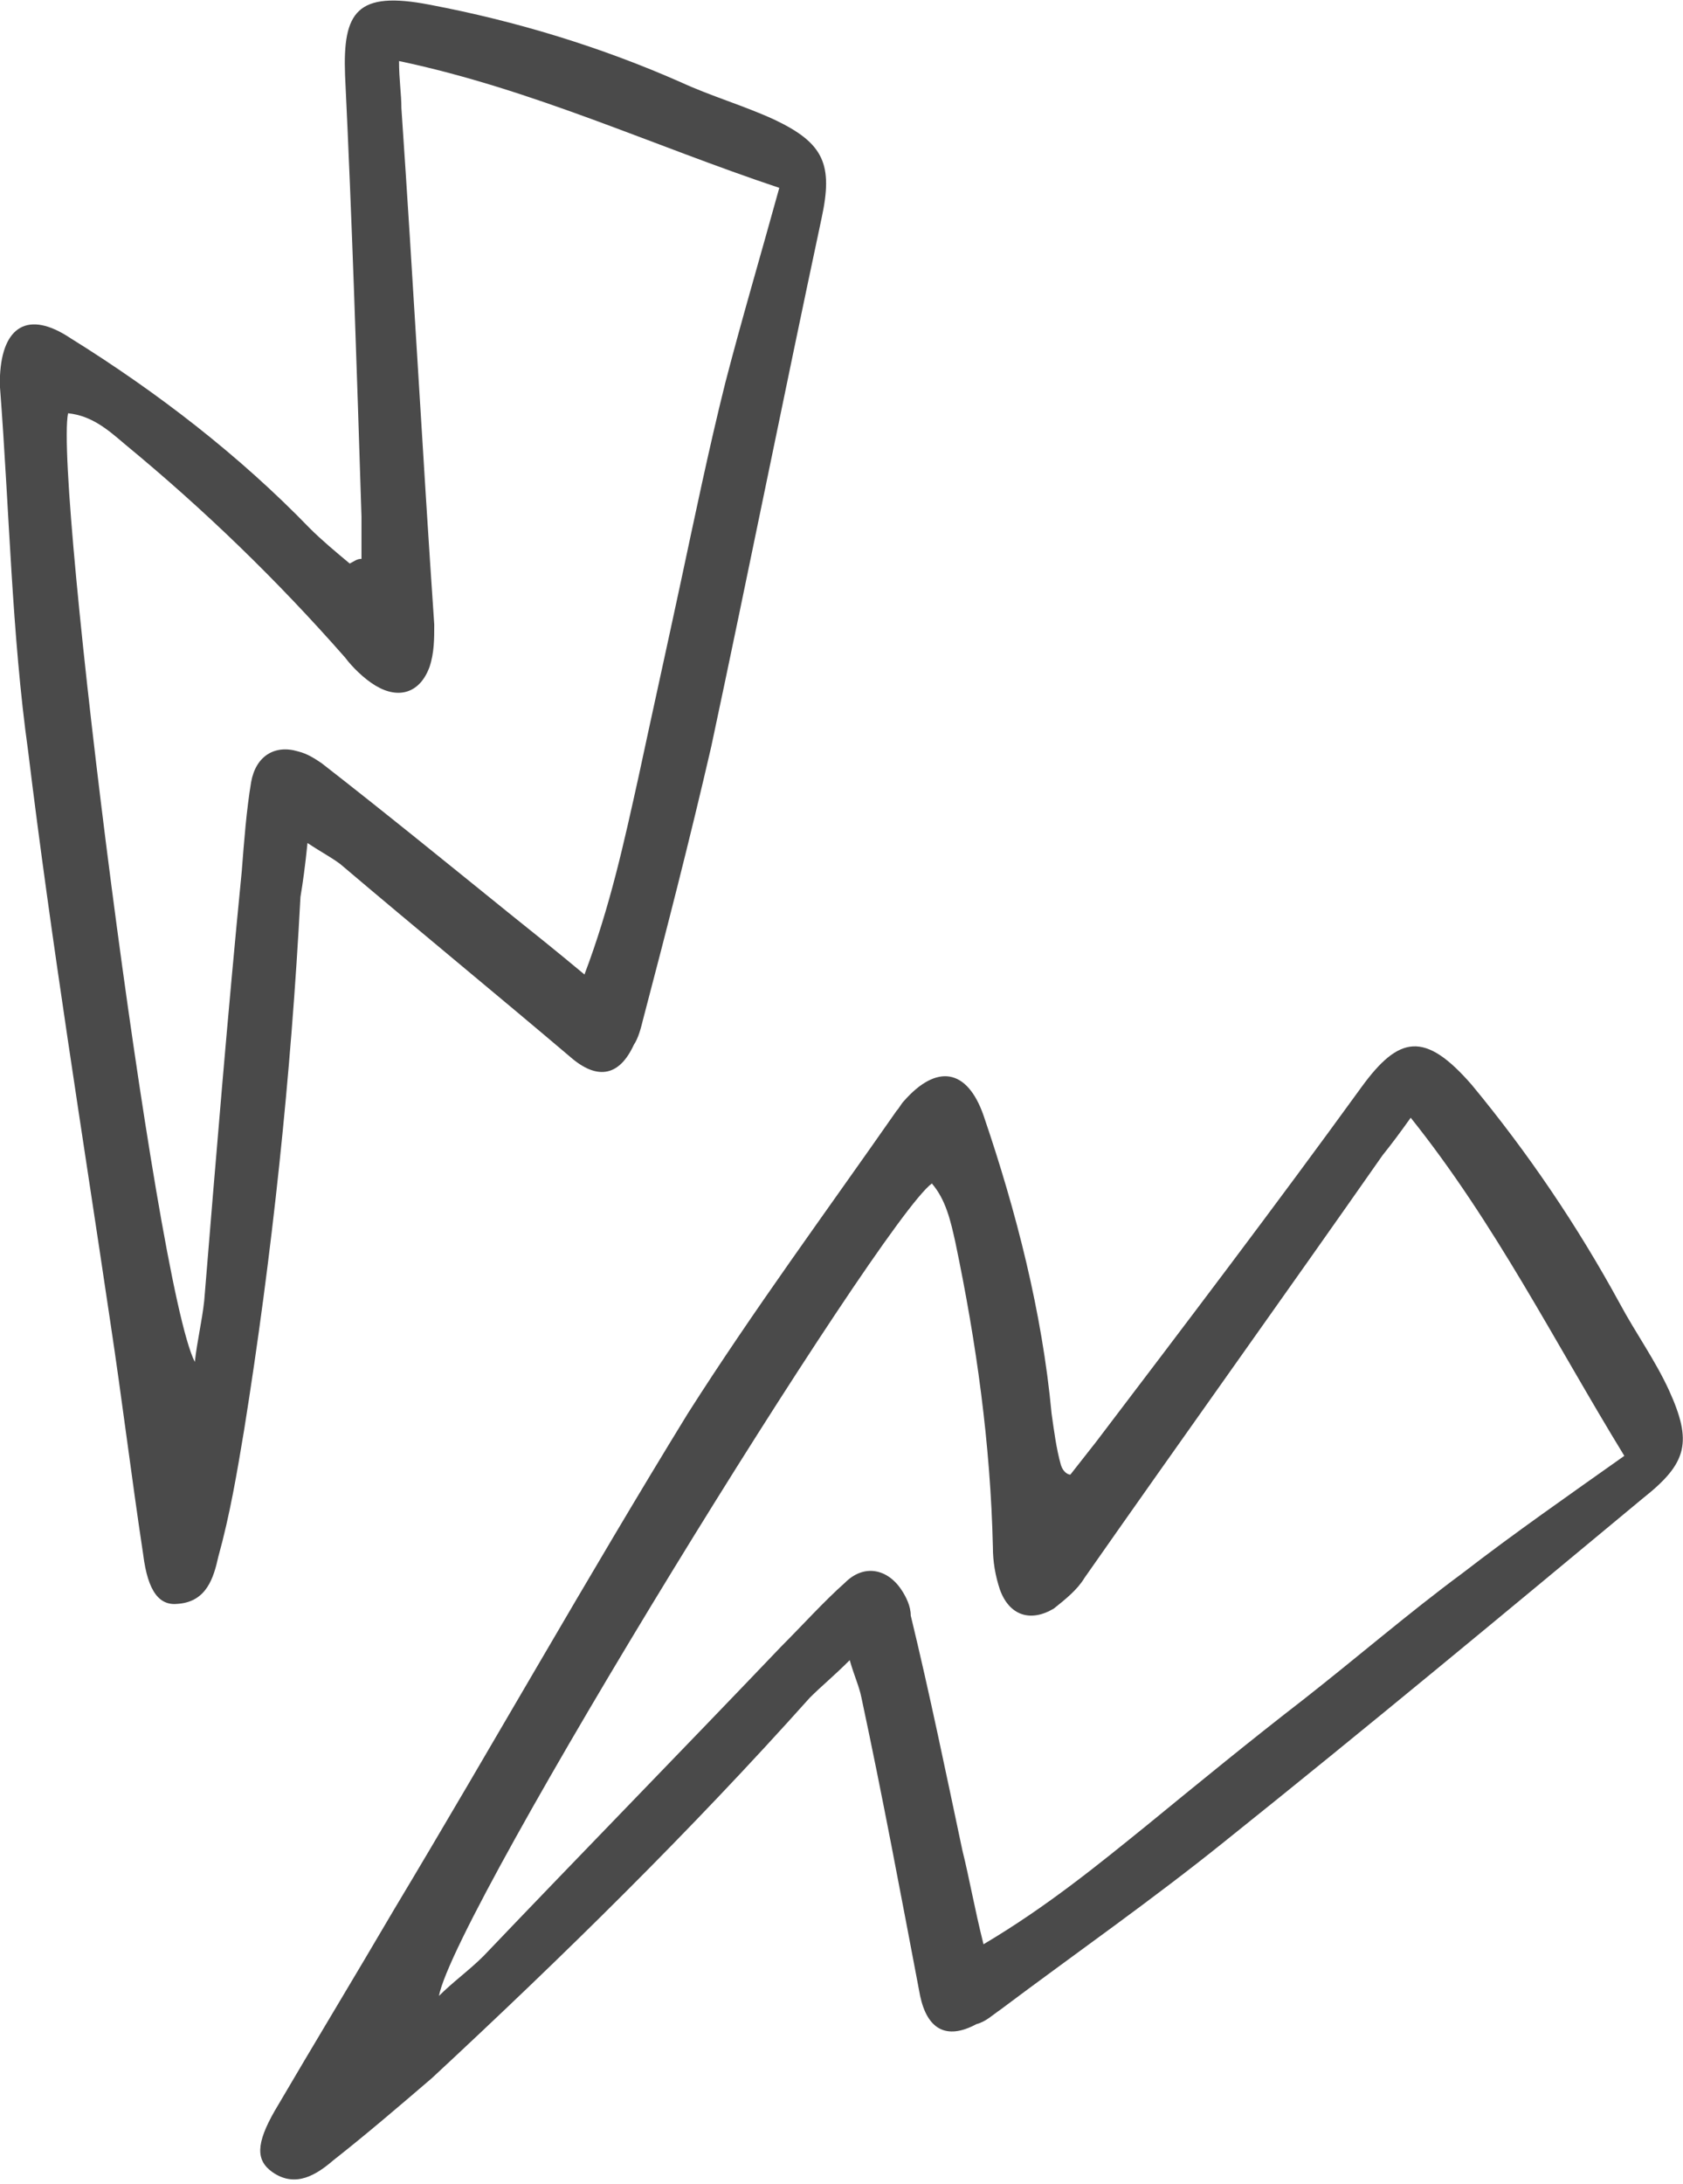 <?xml version="1.0" encoding="UTF-8"?> <svg xmlns="http://www.w3.org/2000/svg" xmlns:xlink="http://www.w3.org/1999/xlink" version="1.1" id="Слой_1" x="0px" y="0px" viewBox="0 0 71.7 93" style="enable-background:new 0 0 71.7 93;" xml:space="preserve"> <style type="text/css"> .st0{fill:#4A4A4A;} </style> <g> <path class="st0" d="M15.4,23.8c0-0.6,0-1.2,0-1.8c-0.2-6.3-0.4-12.6-0.7-18.8c-0.1-2.7,0.5-3.6,3.6-3c3.7,0.7,7.3,1.8,10.7,3.3 c1.3,0.6,2.7,1,4,1.6C35.1,6.1,35.5,7,35,9.3c-1.6,7.5-3.1,15-4.7,22.5c-0.9,3.9-1.9,7.8-2.9,11.6c-0.1,0.4-0.2,0.8-0.4,1.1 c-0.6,1.3-1.5,1.5-2.6,0.6c-3.3-2.8-6.6-5.5-9.9-8.3c-0.4-0.3-0.8-0.5-1.4-0.9c-0.1,1-0.2,1.7-0.3,2.3c-0.4,7.6-1.2,15.2-2.4,22.7 c-0.3,1.8-0.6,3.6-1.1,5.4c-0.2,0.9-0.5,1.9-1.7,2c-0.8,0.1-1.3-0.5-1.5-2.1c-0.5-3.3-0.9-6.6-1.4-9.9c-1.2-8.1-2.5-16.1-3.5-24.3 C0.5,27,0.4,21.7,0,16.5c0-0.2,0-0.3,0-0.5c0.1-2.1,1.2-2.8,3-1.6c3.7,2.3,7.2,5,10.2,8.1c0.5,0.5,1.1,1,1.7,1.5 C15.1,23.9,15.2,23.8,15.4,23.8z M8.3,58c0.1-0.9,0.3-1.7,0.4-2.6c0.5-6.1,1-12.2,1.6-18.3c0.1-1.3,0.2-2.6,0.4-3.8 c0.2-1.1,1-1.6,2-1.3c0.4,0.1,0.7,0.3,1,0.5c2.7,2.1,5.4,4.3,8,6.4c1,0.8,2,1.6,3.2,2.6c1.1-2.9,1.7-5.7,2.3-8.4 c0.6-2.8,1.2-5.5,1.8-8.3c0.6-2.8,1.2-5.7,1.9-8.5c0.7-2.7,1.5-5.4,2.3-8.3C27.8,6.2,22.7,3.8,17,2.6c0,0.8,0.1,1.4,0.1,2 c0.5,7.3,0.9,14.7,1.4,22c0,0.6,0,1.2-0.2,1.8c-0.4,1.1-1.3,1.4-2.3,0.8c-0.5-0.3-1-0.8-1.3-1.2c-2.9-3.3-6-6.3-9.4-9.1 c-0.7-0.6-1.4-1.2-2.4-1.3C2.3,20.5,6.6,54.7,8.3,58z"></path> <path class="st0" d="M45.6,62.8c0.4-0.5,0.7-0.9,1.1-1.4c3.8-5,7.6-10,11.3-15.1c1.6-2.2,2.7-2.4,4.7-0.1c2.4,2.9,4.5,6,6.3,9.3 c0.7,1.3,1.5,2.4,2.1,3.7c1,2.2,0.8,3.1-1.1,4.6c-5.9,4.9-11.8,9.8-17.8,14.6c-3.1,2.5-6.4,4.8-9.6,7.2c-0.3,0.2-0.6,0.5-1,0.6 c-1.3,0.7-2.1,0.2-2.4-1.2c-0.8-4.2-1.6-8.5-2.5-12.7c-0.1-0.5-0.3-0.9-0.5-1.6c-0.7,0.7-1.2,1.1-1.7,1.6 c-5.1,5.7-10.5,11-16.1,16.2c-1.4,1.2-2.8,2.4-4.2,3.5c-0.7,0.6-1.6,1.2-2.6,0.5c-0.7-0.5-0.7-1.2,0.1-2.6c1.7-2.9,3.4-5.7,5.1-8.6 c4.2-7,8.2-14.1,12.5-21.1c2.8-4.4,5.9-8.6,8.9-12.9c0.1-0.1,0.2-0.3,0.3-0.4c1.4-1.6,2.7-1.4,3.4,0.6c1.4,4.1,2.5,8.4,2.9,12.7 c0.1,0.7,0.2,1.5,0.4,2.2C45.3,62.7,45.5,62.8,45.6,62.8z M18.7,85c0.6-0.6,1.3-1.1,1.9-1.7c4.2-4.4,8.5-8.8,12.7-13.2 c0.9-0.9,1.8-1.9,2.7-2.7c0.8-0.8,1.8-0.6,2.4,0.3c0.2,0.3,0.4,0.7,0.4,1.1c0.8,3.3,1.5,6.7,2.2,10c0.3,1.2,0.5,2.4,0.9,4 c2.7-1.6,4.9-3.4,7-5.1c2.2-1.8,4.4-3.6,6.6-5.3c2.3-1.8,4.5-3.7,6.8-5.4c2.2-1.7,4.5-3.3,6.9-5c-3-4.9-5.5-9.9-9.1-14.4 c-0.5,0.7-0.8,1.1-1.2,1.6c-4.2,6-8.5,12-12.7,18c-0.3,0.5-0.8,0.9-1.3,1.3c-1,0.6-1.9,0.3-2.3-0.8c-0.2-0.6-0.3-1.2-0.3-1.8 c-0.1-4.4-0.7-8.7-1.6-13c-0.2-0.9-0.4-1.8-1-2.5C37.5,52,19.4,81.3,18.7,85z"></path> </g> </svg> 